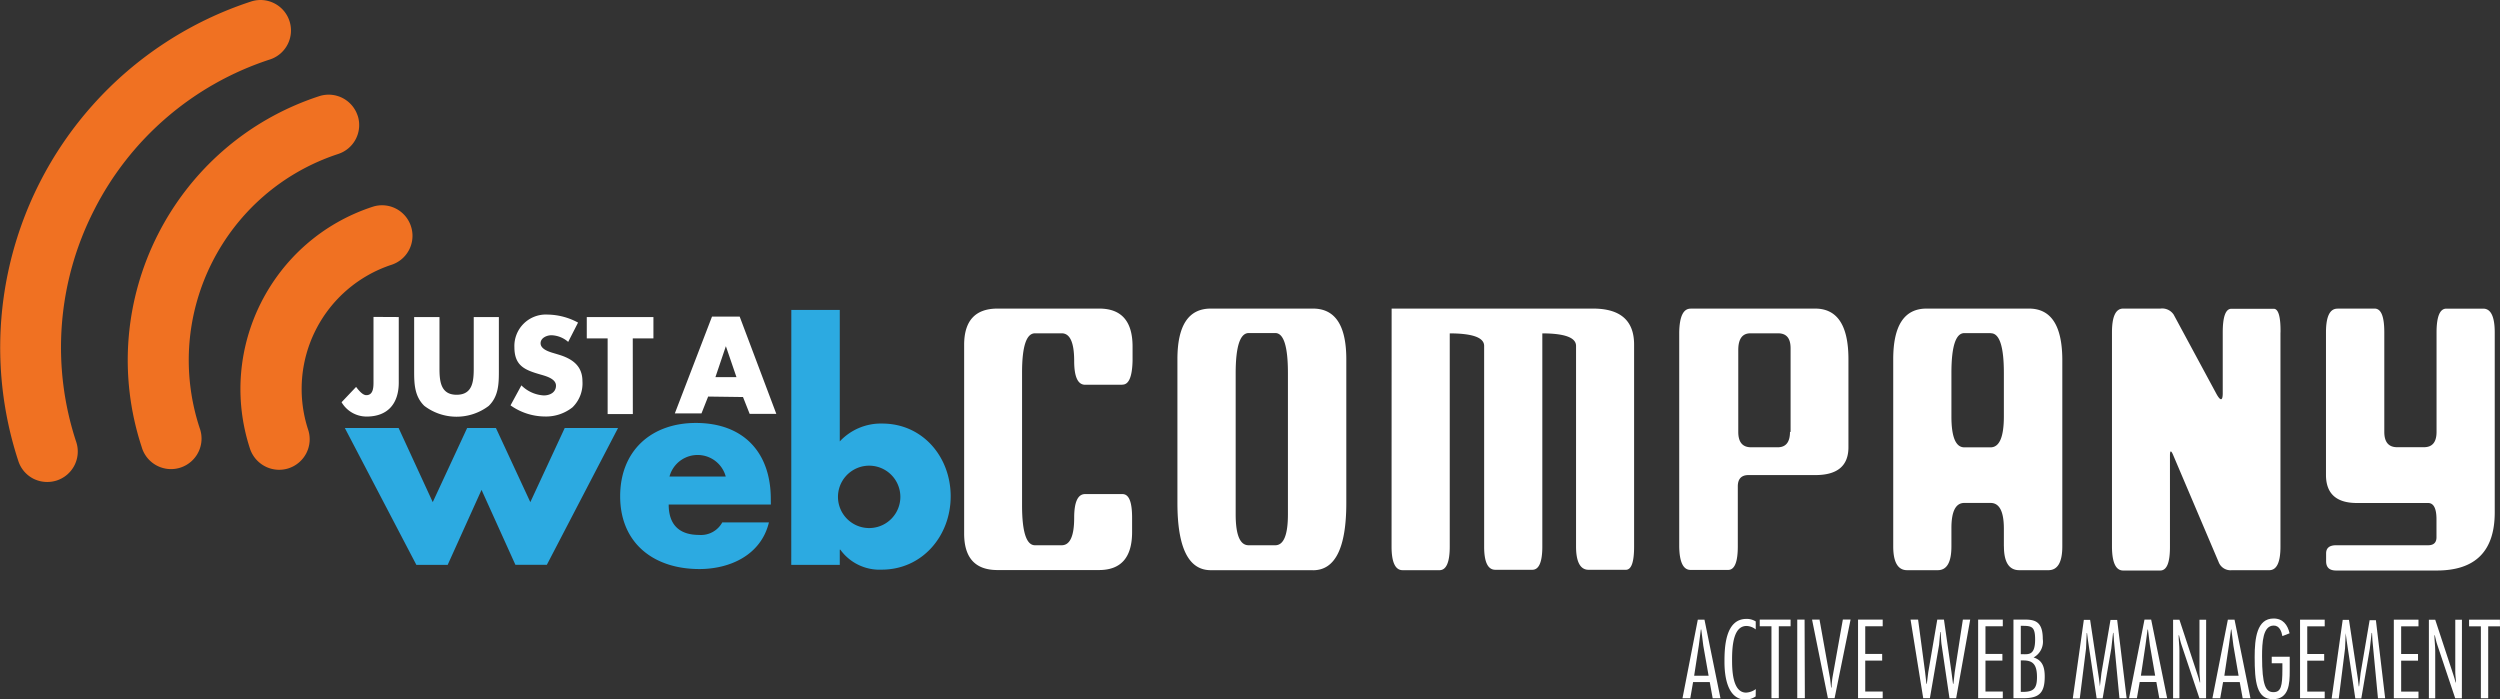 <svg xmlns="http://www.w3.org/2000/svg" xmlns:xlink="http://www.w3.org/1999/xlink" viewBox="0 0 375.1 104.93"><rect x="0" y="0" width="375.1" height="104.93" fill="#333333" stroke="none"/><path d="M59.83 47.57v9.83c0 3.1-1.6 5.1-4.83 5.1a4.35 4.35 0 0 1-3.75-2.15l2.18-2.3c.43.58 1 1.24 1.53 1.24 1.12 0 1.08-1.33 1.08-2.14v-9.6zm15.02 0v8.2c0 1.87-.07 3.72-1.52 5.13a8 8 0 0 1-9.66 0c-1.45-1.4-1.53-3.26-1.53-5.13v-8.2h3.8v7.66c0 1.9.14 4 2.57 4s2.57-2.06 2.57-4v-7.66zm10.4 3.73a4 4 0 0 0-2.51-1c-.7 0-1.63.4-1.63 1.2s1 1.18 1.68 1.4l1 .3c2 .6 3.6 1.63 3.6 4a5 5 0 0 1-1.5 3.92 6.39 6.39 0 0 1-4.17 1.37 9 9 0 0 1-5.12-1.67l1.63-3a5.17 5.17 0 0 0 3.36 1.51c.9 0 1.83-.44 1.83-1.47s-1.5-1.43-2.3-1.66c-2.37-.68-3.94-1.3-3.94-4.12a4.72 4.72 0 0 1 5-4.88 9.87 9.87 0 0 1 4.55 1.2zm9.7 10.83h-3.78V50.77h-3.13v-3.2h10v3.2h-3.1zm11.3-2.63l-1 2.53h-4l5.58-14.53h4.15l5.5 14.6h-4l-1-2.53zm2.66-7.56l-1.57 4.65h3.16z" fill="#fff"/><path d="M64.93 75.34l5.16-11.12h4.32l5.16 11.12 5.16-11.12h8L82.05 84.74h-4.72L72.25 73.5l-5.08 11.25h-4.7L51.74 64.22h8.07zm50.73.36h-15.33c0 3 1.56 4.56 4.56 4.56a3.64 3.64 0 0 0 3.48-1.88h7c-1.16 4.84-5.76 7-10.44 7-6.8 0-11.88-3.84-11.88-10.92 0-6.84 4.68-11 11.36-11 7.12 0 11.24 4.4 11.24 11.4zm-6.77-4.2a4.37 4.37 0 0 0-8.44 0zm9.84-25H126v19.73a8.43 8.43 0 0 1 6.36-2.68c6.08 0 10.28 5 10.28 10.92s-4.24 11-10.36 11a7.25 7.25 0 0 1-6.2-3H126v2.28h-7.28zm7 28.05a4.68 4.68 0 1 0 9.36 0 4.68 4.68 0 1 0-9.36 0z" fill="#2caae1"/><path d="M168.4 57.73h-5.58q-1.65 0-1.65-3.57 0-4.16-1.88-4.15h-4q-1.94 0-1.94 5.9v19.9q0 6 1.94 6h4c1.25 0 1.88-1.37 1.88-4.12 0-2.38.55-3.56 1.65-3.56h5.58c1 0 1.46 1.18 1.46 3.56v2.14q0 5.72-5 5.7h-15.2q-5 0-5-5.48v-28.3q0-5.44 5-5.45h15.27q5 0 5 5.7v2.14c-.06 2.38-.55 3.57-1.52 3.57zm28.58 27.82h-15.32q-5 0-5-10.1V53.9q0-7.6 5-7.6H197q5 0 5 7.6v21.6q-.01 10.07-5 10.06zM185.4 55.97v21.2c0 3.1.65 4.64 1.94 4.64h4c1.26 0 1.9-1.54 1.9-4.64v-21.2q0-6-1.9-6h-4q-1.93.04-1.94 6zm23.4-9.67h30.22q6.16 0 6.16 5.4v30.32c0 2.3-.4 3.47-1.23 3.47h-5.6c-1.25 0-1.88-1.2-1.88-3.5V51.9q0-1.87-5.06-1.88v32c0 2.3-.5 3.47-1.5 3.47h-5.55c-1.12 0-1.68-1.16-1.68-3.47V51.9q0-1.87-5.16-1.88v32c0 2.3-.5 3.5-1.5 3.53h-5.58c-1.1 0-1.65-1.22-1.65-3.53zm44.86 0h18.68q5 0 5 7.6v13.2q0 4.2-5 4.18h-10c-1.06 0-1.6.57-1.6 1.7v9c0 2.35-.48 3.53-1.45 3.53h-5.64c-1.1 0-1.67-1.18-1.7-3.53v-32.1q.06-3.57 1.7-3.57zm15 18.5V52.25c0-1.5-.62-2.24-1.88-2.24h-4.15c-1.2 0-1.82.83-1.82 2.5v12.3c0 1.53.64 2.3 1.92 2.3h4c1.22 0 1.84-.77 1.84-2.3zm32 17.18v-2.66c0-2.57-.66-3.86-2-3.86h-3.93c-1.3 0-1.94 1.26-1.94 3.77v2.75c0 2.38-.68 3.57-2.05 3.57h-4.6c-1.38 0-2.08-1.2-2.08-3.57V53.9q0-7.6 5-7.6h15.37q4.95 0 5 7.6v28.08c0 2.38-.7 3.57-2.08 3.57h-4.38c-1.53 0-2.3-1.2-2.3-3.57zm-2-32h-3.93q-1.94 0-1.94 6v6.5q0 4.64 1.94 4.64h3.93q2 0 2-4.64v-6.52q0-5.95-1.95-5.96zm43.5-.1v32.14c0 2.35-.56 3.53-1.68 3.53h-5.6a1.9 1.9 0 0 1-2-1.23l-6.8-16c-.32-.78-.5-.78-.5 0v13.75c0 2.35-.47 3.53-1.46 3.53h-5.56c-1.1 0-1.66-1.18-1.68-3.53v-32.2q0-3.57 1.68-3.57h5.58a2.07 2.07 0 0 1 2 .91L332.5 59c.64 1.2 1 1.2 1 0v-9.1c0-2.38.43-3.57 1.3-3.57h6.35c.7 0 1.05 1.18 1.02 3.57zm8.57-3.58h5.55c1 0 1.46 1.2 1.46 3.57V64.8c0 1.53.64 2.3 1.94 2.3h4c1.28 0 1.9-.77 1.9-2.3V49.88c0-2.38.5-3.57 1.46-3.57h5.55c1.14 0 1.72 1.2 1.72 3.57v27q0 8.72-8.7 8.72h-15.1c-1 0-1.5-.46-1.5-1.4v-1.16q0-1.23 1.5-1.23h13.8q1.26 0 1.26-1.2v-2.7c0-1.62-.42-2.44-1.26-2.44h-10.68q-4.63 0-4.64-4.2V49.88c0-2.4.58-3.57 1.72-3.57z" fill="#fff"/><path d="M61.66 33.95a4.56 4.56 0 0 0-5.77-2.92c-15.096 4.953-23.323 21.2-18.38 36.3a4.62 4.62 0 0 0 2.28 2.65 4.58 4.58 0 0 0 6.45-5.49 19.62 19.62 0 0 1 12.53-24.77 4.57 4.57 0 0 0 2.89-5.77m-8-16.6a4.58 4.58 0 0 0-5.77-2.92C26 21.6 14.085 45.154 21.25 67.04a4.58 4.58 0 1 0 8.7-2.84c-5.6-17.1 3.7-35.485 20.8-41.1a4.56 4.56 0 0 0 2.91-5.77M14.08 31.6A45.26 45.26 0 0 1 40.51 8.92c2.4-.787 3.707-3.37 2.92-5.77S40.06-.557 37.66.23A54.63 54.63 0 0 0 2.75 69.17a4.56 4.56 0 0 0 2.27 2.66 4.64 4.64 0 0 0 3.5.26 4.57 4.57 0 0 0 2.92-5.77 45.21 45.21 0 0 1 2.64-34.72" fill="#f07122"/><g fill="#fff"><path d="M258.14 104.77h-1.17l-.44-2.43h-2.5l-.42 2.43h-1.17l2.3-11.8h1zm-1.78-3.38l-.8-4.53-.3-2.4h-.07l-.3 2.4-.7 4.53zm7.06 3.1a2.84 2.84 0 0 1-1.5.48c-2.78 0-3.18-3.6-3.18-5.63s.06-6.48 3.3-6.48a2.53 2.53 0 0 1 1.39.38v1.2a2.33 2.33 0 0 0-1.38-.52c-1.9 0-2.17 2.77-2.17 5 0 1.37 0 5 2.1 5a2.68 2.68 0 0 0 1.46-.53zm5.24-10.53h-1.77v10.8h-1.1v-10.8h-1.76v-1h4.63zm2.14 10.8h-1.14v-11.8h1.1zm4.46 0h-1l-2.38-11.8H273l1.54 8.6c.07.3.13 1.06.2 1.6h.07c0-.54.1-1.32.15-1.6l1.54-8.6h1.16zm7.22-10.8h-2.62v4.16h2.54v1h-2.54v4.64h2.62v1h-3.7v-11.8h3.7zm11.02 10.8h-1l-1.18-8c-.07-.4-.1-1.3-.15-1.93h-.06l-.17 1.93-1.38 8h-1l-1.9-11.8h1.13l1.05 7.88.2 1.76h.06l.22-1.76 1.35-7.88h1l1.13 7.88.23 1.76h.06l.2-1.76 1.22-7.88h1.1zm7-10.8h-2.6v4.16h2.54v1h-2.54v4.64h2.6v1h-3.7v-11.8h3.7zm1.6 10.8v-11.8h1.57c1.55 0 2.83.18 2.83 2.92a2.7 2.7 0 0 1-1.47 2.81v-.07c1.46.4 1.76 1.55 1.76 2.9 0 2.46-.85 3.24-3.23 3.24zm1.1-6.6h.3c.9 0 1.85.15 1.85-2.2 0-1.86-.44-2.06-1.85-2.06h-.3zm0 5.65h.3c1.64 0 2.13-.53 2.13-2.22 0-2-.7-2.5-2.1-2.5h-.33zm15.88.95H318l-.83-8.7c0-.37-.05-.73-.07-1.1h-.06l-.26 2.34-1.3 7.48h-.9l-1.3-8.7-.14-1.1h-.05l-.1 2.32-.94 7.5H311l1.66-11.8h.94l1.33 8.8.14 1.18.23-2 1.36-7.97h1zm6.08 0h-1.18l-.44-2.43h-2.5l-.42 2.43h-1.18l2.32-11.8h1zm-1.8-3.38l-.78-4.53-.3-2.4h-.06l-.32 2.4-.68 4.53z"/><use xlink:href="#B"/><path d="M337.66 104.77h-1.17l-.44-2.43h-2.5l-.43 2.43h-1.17l2.32-11.8h1zm-1.78-3.38l-.78-4.53-.3-2.4h-.06l-.32 2.4-.68 4.53zm4.97-2.85h2.7v2.17c0 1.87-.1 4.2-2.54 4.2s-2.72-2.6-2.72-6.33c0-2.8.33-5.78 2.84-5.78 1.4 0 2.1.94 2.4 2.22l-1.08.42c-.13-.7-.43-1.58-1.3-1.58-1.63 0-1.75 2.54-1.75 4.62 0 4.37.55 5.37 1.7 5.37s1.35-.9 1.35-3.43v-.9h-1.6zm7.95-4.57h-2.62v4.16h2.54v1h-2.54v4.64h2.62v1h-3.7v-11.8h3.7zm9.07 10.8h-1.08l-.83-8.7c0-.37-.05-.73-.06-1.1h-.06l-.27 2.34-1.28 7.48h-.9l-1.3-8.7-.14-1.1-.1 2.32-.94 7.5h-1.07L351.5 93h.94l1.33 8.8.14 1.18h.05l.23-2 1.35-7.93h.94zm5-10.8h-2.6v4.16h2.53v1h-2.53v4.64h2.6v1h-3.7v-11.8h3.7z"/><use xlink:href="#B" x="38.38"/><path d="M375.1 93.97h-1.77v10.8h-1.1v-10.8h-1.77v-1h4.63z"/></g><defs ><path id="B" d="M331 104.77h-1l-2.66-7.94c-.18-.48-.27-1-.4-1.52h-.06c0 .77.12 1.52.12 2.3v7.17h-.95v-11.8h.95l2.7 8.2c.14.4.25.8.36 1.22h.05c0-.52-.1-1.05-.1-1.57v-7.85h1z"/></defs></svg>